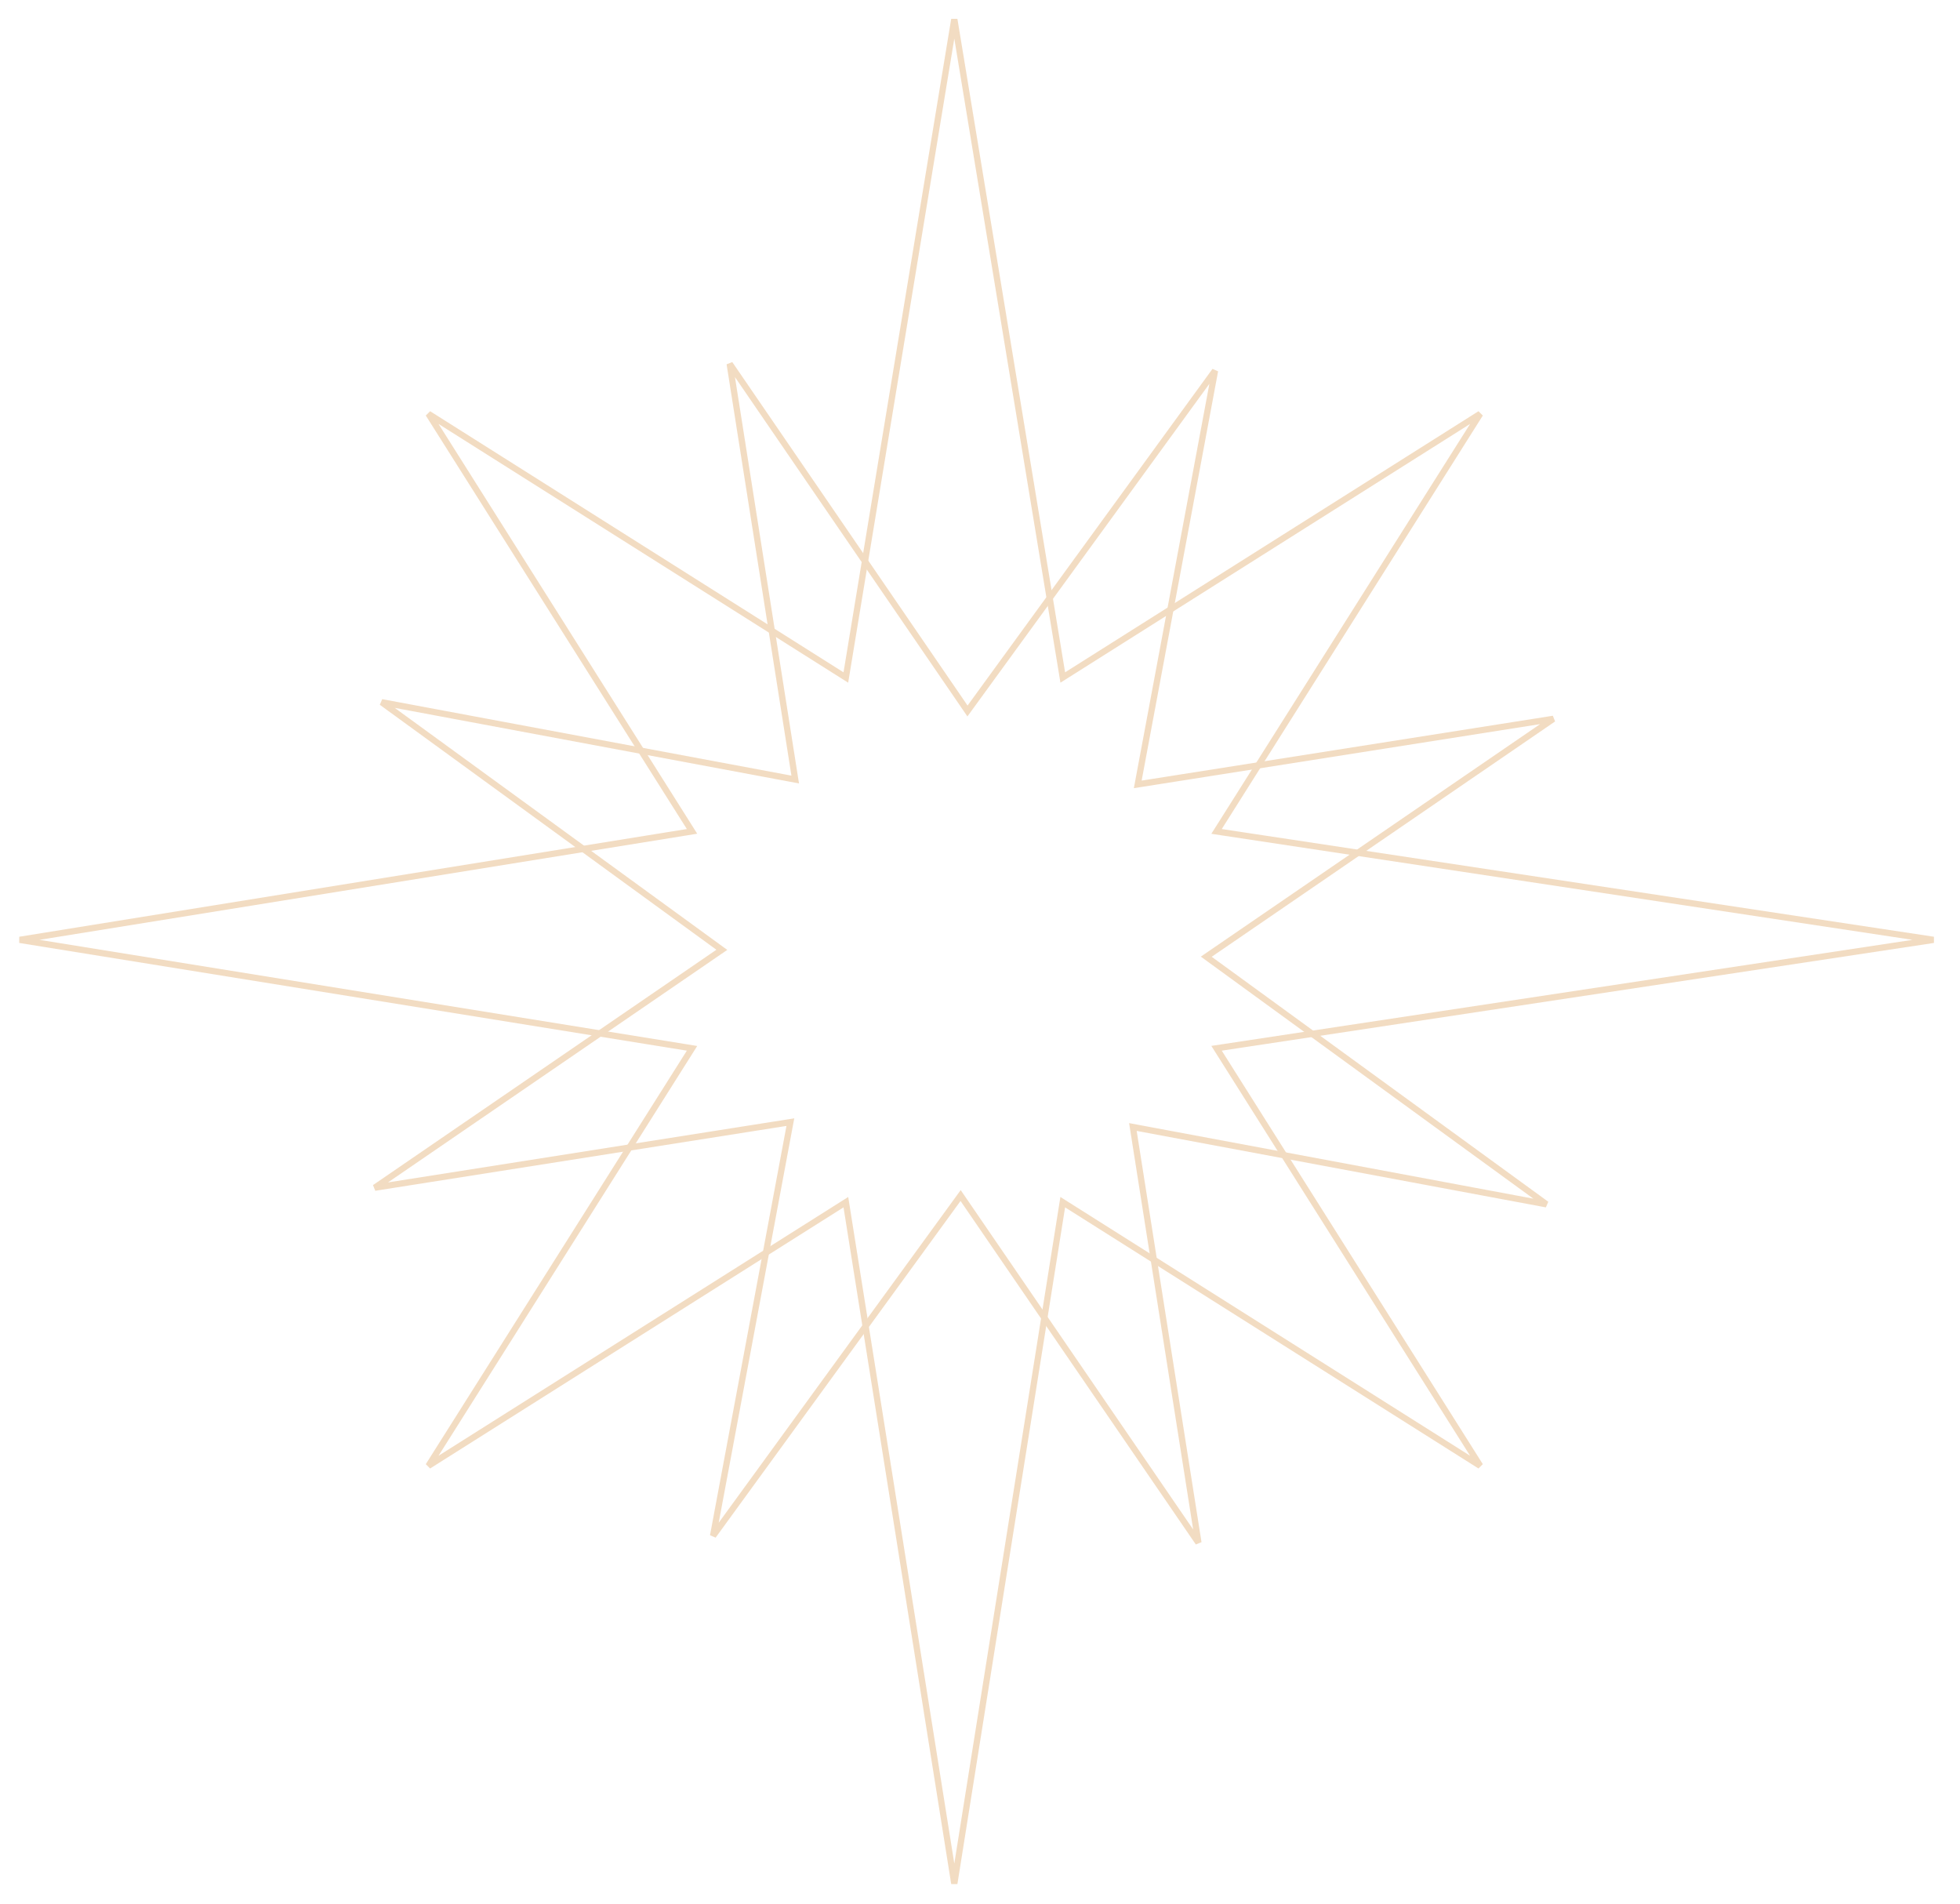 <?xml version="1.0" encoding="UTF-8"?> <svg xmlns="http://www.w3.org/2000/svg" width="312" height="303" viewBox="0 0 312 303" fill="none"><g opacity="0.6"><path d="M181.241 124.136L181.111 124.832L181.81 124.722L247.265 114.403L192.601 151.855L192.017 152.255L192.589 152.672L246.17 191.659L181.034 179.488L180.338 179.358L180.448 180.058L190.767 245.513L153.315 190.848L152.915 190.264L152.498 190.837L113.511 244.417L125.682 179.281L125.812 178.585L125.112 178.695L59.657 189.015L114.321 151.562L114.905 151.162L114.333 150.745L60.752 111.758L125.889 123.929L126.585 124.059L126.474 123.36L116.155 57.904L153.608 112.569L154.008 113.153L154.424 112.58L193.411 59L181.241 124.136Z" stroke="#EAC59A"></path><path d="M169.053 107.078L169.175 107.822L169.813 107.419L235.619 65.864L194.064 131.67L193.656 132.317L194.412 132.432L307.78 149.573L194.412 166.715L193.656 166.829L194.064 167.476L235.619 233.282L169.813 191.727L169.172 191.322L169.052 192.071L151.91 299.763L134.768 192.071L134.649 191.322L134.007 191.727L68.201 233.282L109.756 167.476L110.16 166.836L109.413 166.715L3.14 149.573L109.413 132.431L110.16 132.31L109.756 131.67L68.201 65.864L134.007 107.419L134.645 107.822L134.768 107.078L151.91 3.074L169.053 107.078Z" stroke="#EAC59A"></path></g></svg> 